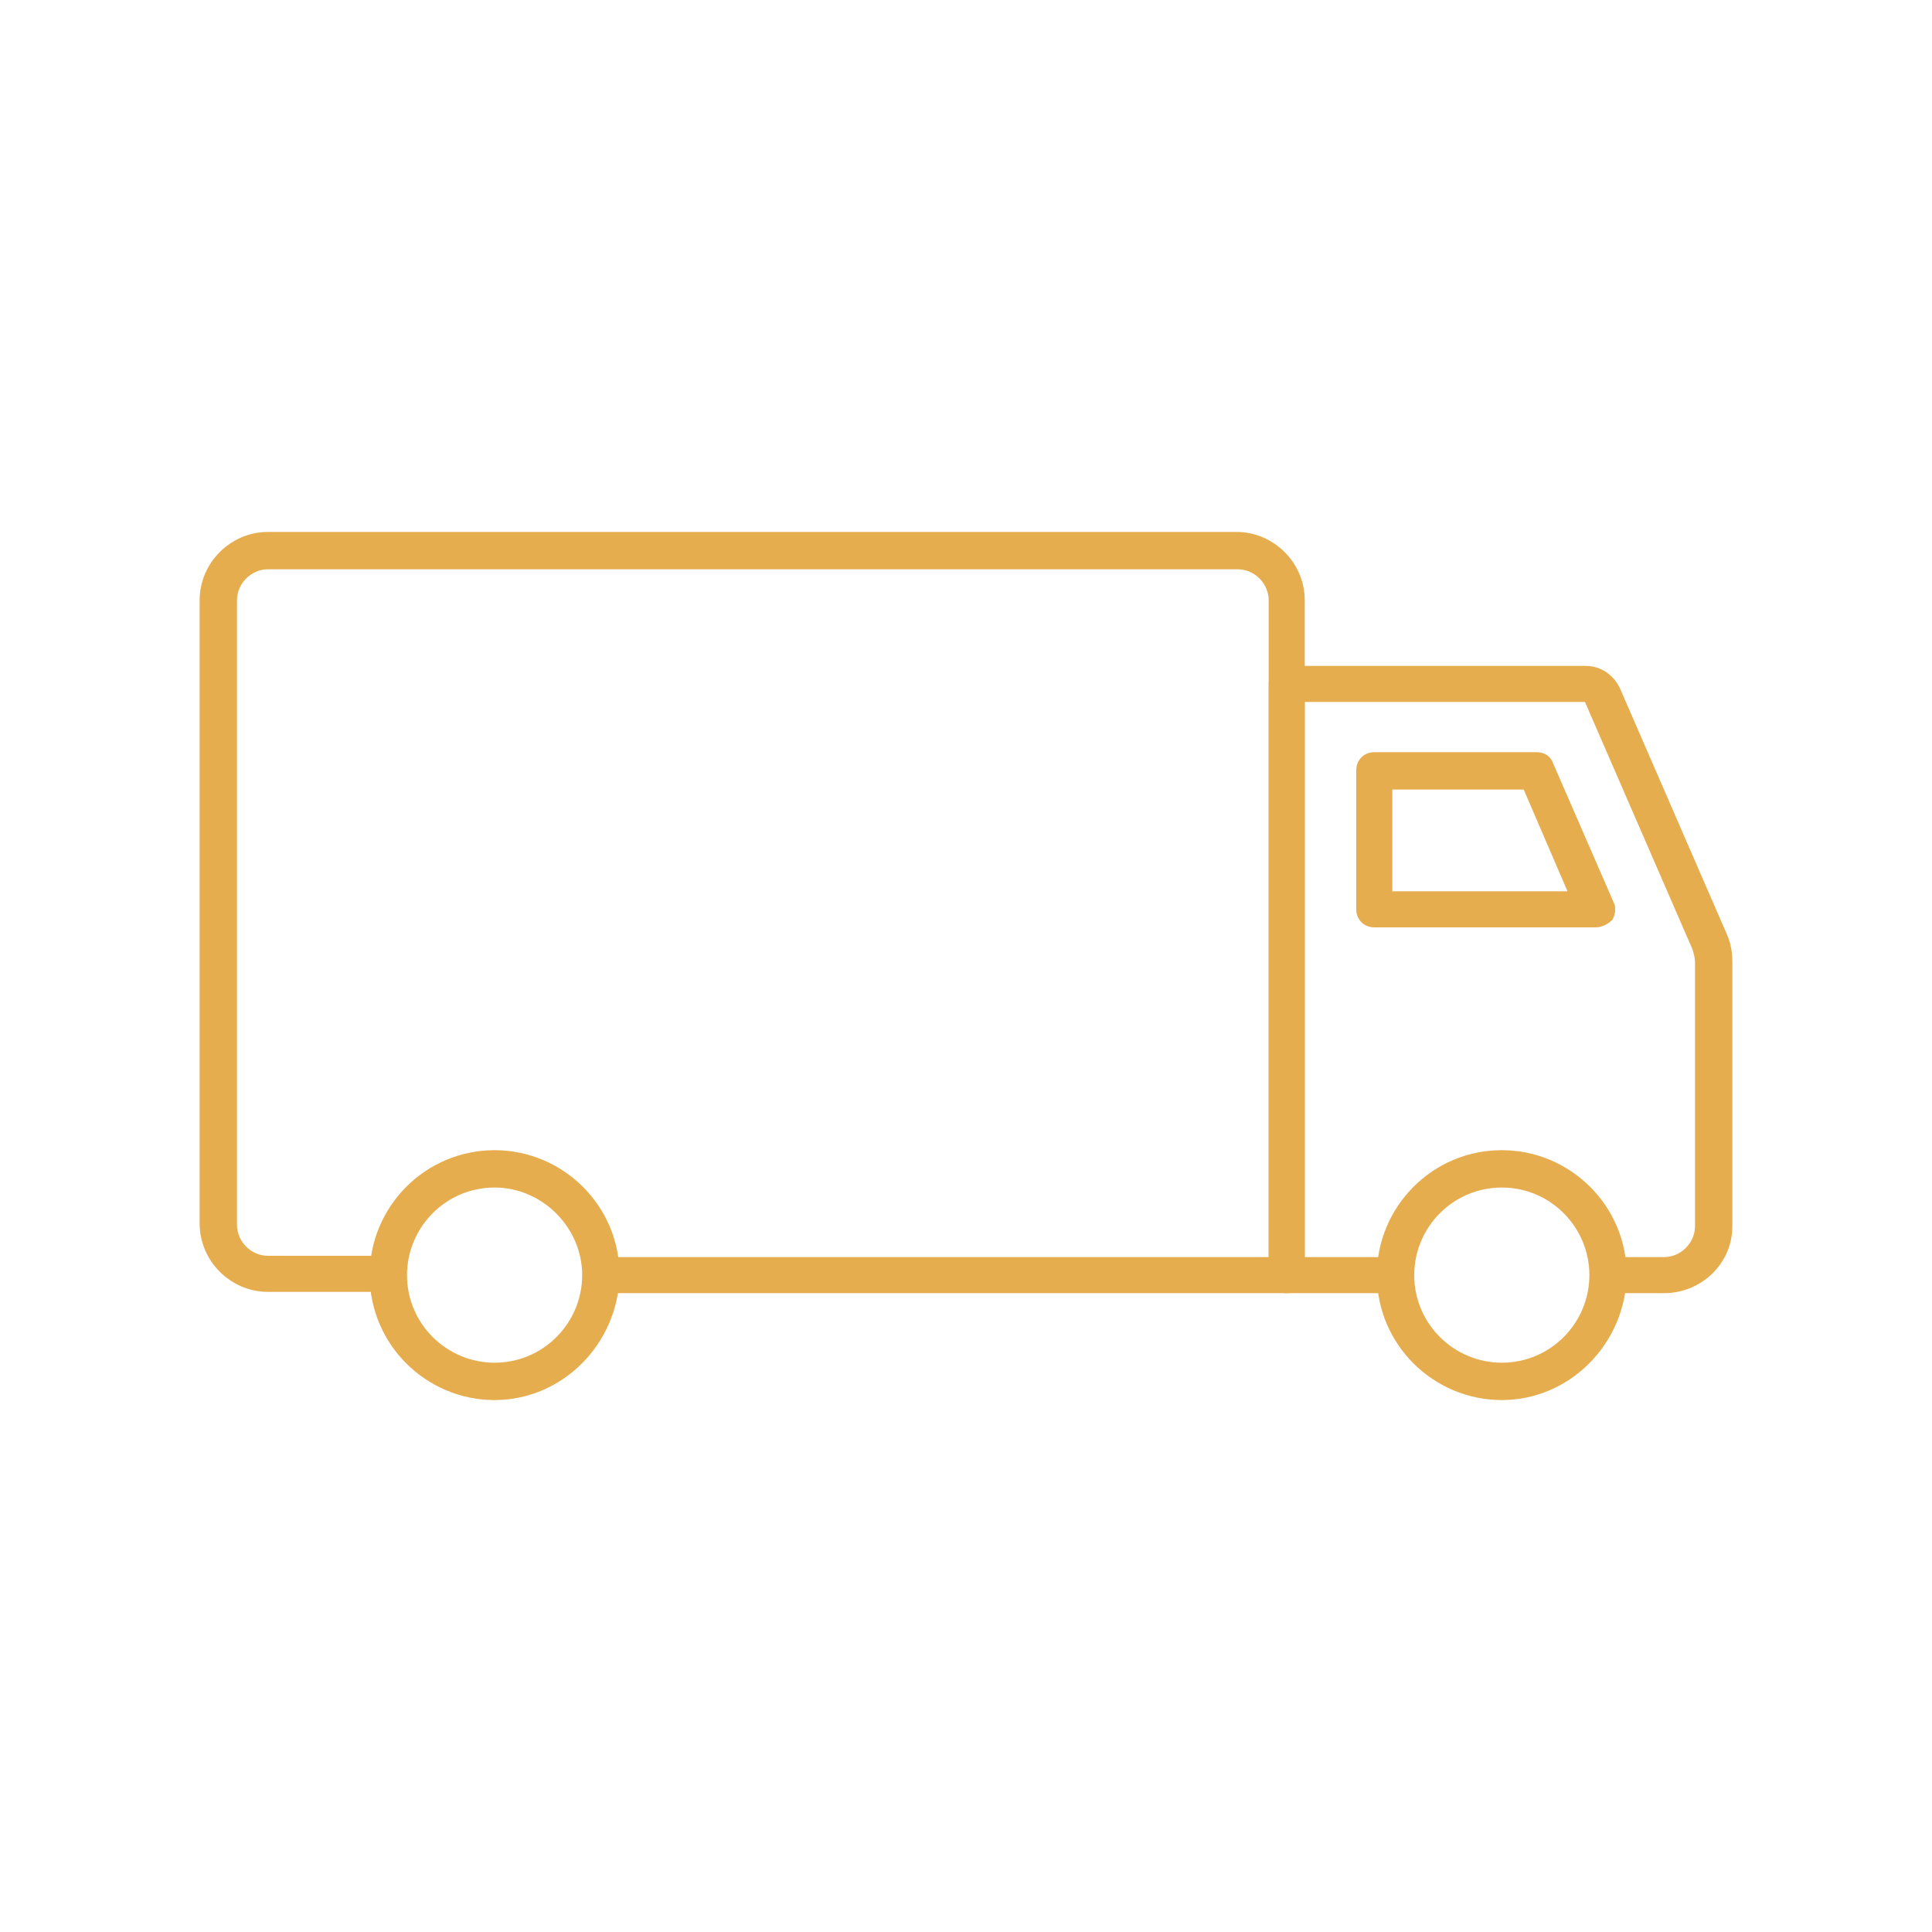 <?xml version="1.0" encoding="utf-8"?>
<!-- Generator: Adobe Illustrator 23.0.0, SVG Export Plug-In . SVG Version: 6.00 Build 0)  -->
<svg version="1.1" id="katman_1" xmlns="http://www.w3.org/2000/svg" xmlns:xlink="http://www.w3.org/1999/xlink" x="0px" y="0px"
	 viewBox="0 0 150 150" style="enable-background:new 0 0 150 150;" xml:space="preserve">
<style type="text/css">
	.st0{fill:#E6AD4F;}
</style>
<g>
	<path class="st0" d="M99.9,100.4H47.1c-0.8,0-1.4-0.6-1.4-1.4c0-0.8,0.6-1.4,1.4-1.4h51.4v-51c0-1.3-1.1-2.4-2.4-2.4H20.8
		c-1.3,0-2.4,1.1-2.4,2.4v48.5c0,1.3,1.1,2.4,2.4,2.4h8.8c0.8,0,1.4,0.6,1.4,1.4c0,0.8-0.6,1.4-1.4,1.4h-8.8c-2.9,0-5.3-2.4-5.3-5.3
		V46.6c0-2.9,2.4-5.3,5.3-5.3H96c2.9,0,5.3,2.4,5.3,5.3V99C101.3,99.8,100.7,100.4,99.9,100.4"/>
	<path class="st0" d="M129.2,100.4h-4.1c-0.8,0-1.4-0.6-1.4-1.4c0-0.8,0.6-1.4,1.4-1.4h4.1c1.3,0,2.4-1.1,2.4-2.4V74.7
		c0-0.3-0.1-0.7-0.2-1l-8.3-19.1c0,0,0-0.1-0.1-0.1h-21.7v43.1h6.9c0.8,0,1.4,0.6,1.4,1.4c0,0.8-0.6,1.4-1.4,1.4h-8.3
		c-0.8,0-1.4-0.6-1.4-1.4V53.1c0-0.8,0.6-1.4,1.4-1.4h23.2c1.2,0,2.2,0.7,2.7,1.8l8.3,19.1c0.3,0.7,0.4,1.4,0.4,2.1v20.5
		C134.5,98.1,132.1,100.4,129.2,100.4"/>
	<path class="st0" d="M123.9,72h-17.2c-0.8,0-1.4-0.6-1.4-1.4V59.8c0-0.8,0.6-1.4,1.4-1.4h12.6c0.6,0,1.1,0.3,1.3,0.9l4.7,10.8
		c0.2,0.4,0.1,0.9-0.1,1.3C124.8,71.8,124.3,72,123.9,72 M108.1,69.2h13.6l-3.4-7.9h-10.2V69.2z"/>
	<path class="st0" d="M38.4,108.7c-5.3,0-9.7-4.3-9.7-9.7c0-5.3,4.3-9.7,9.7-9.7c5.3,0,9.7,4.3,9.7,9.7
		C48,104.3,43.7,108.7,38.4,108.7 M38.4,92.2c-3.8,0-6.8,3.1-6.8,6.8c0,3.8,3.1,6.8,6.8,6.8c3.8,0,6.8-3.1,6.8-6.8
		C45.2,95.3,42.1,92.2,38.4,92.2"/>
	<path class="st0" d="M116.6,108.7c-5.3,0-9.7-4.3-9.7-9.7c0-5.3,4.3-9.7,9.7-9.7c5.3,0,9.7,4.3,9.7,9.7
		C126.2,104.3,121.9,108.7,116.6,108.7 M116.6,92.2c-3.8,0-6.8,3.1-6.8,6.8c0,3.8,3.1,6.8,6.8,6.8c3.8,0,6.8-3.1,6.8-6.8
		C123.4,95.3,120.4,92.2,116.6,92.2"/>
</g>
</svg>
